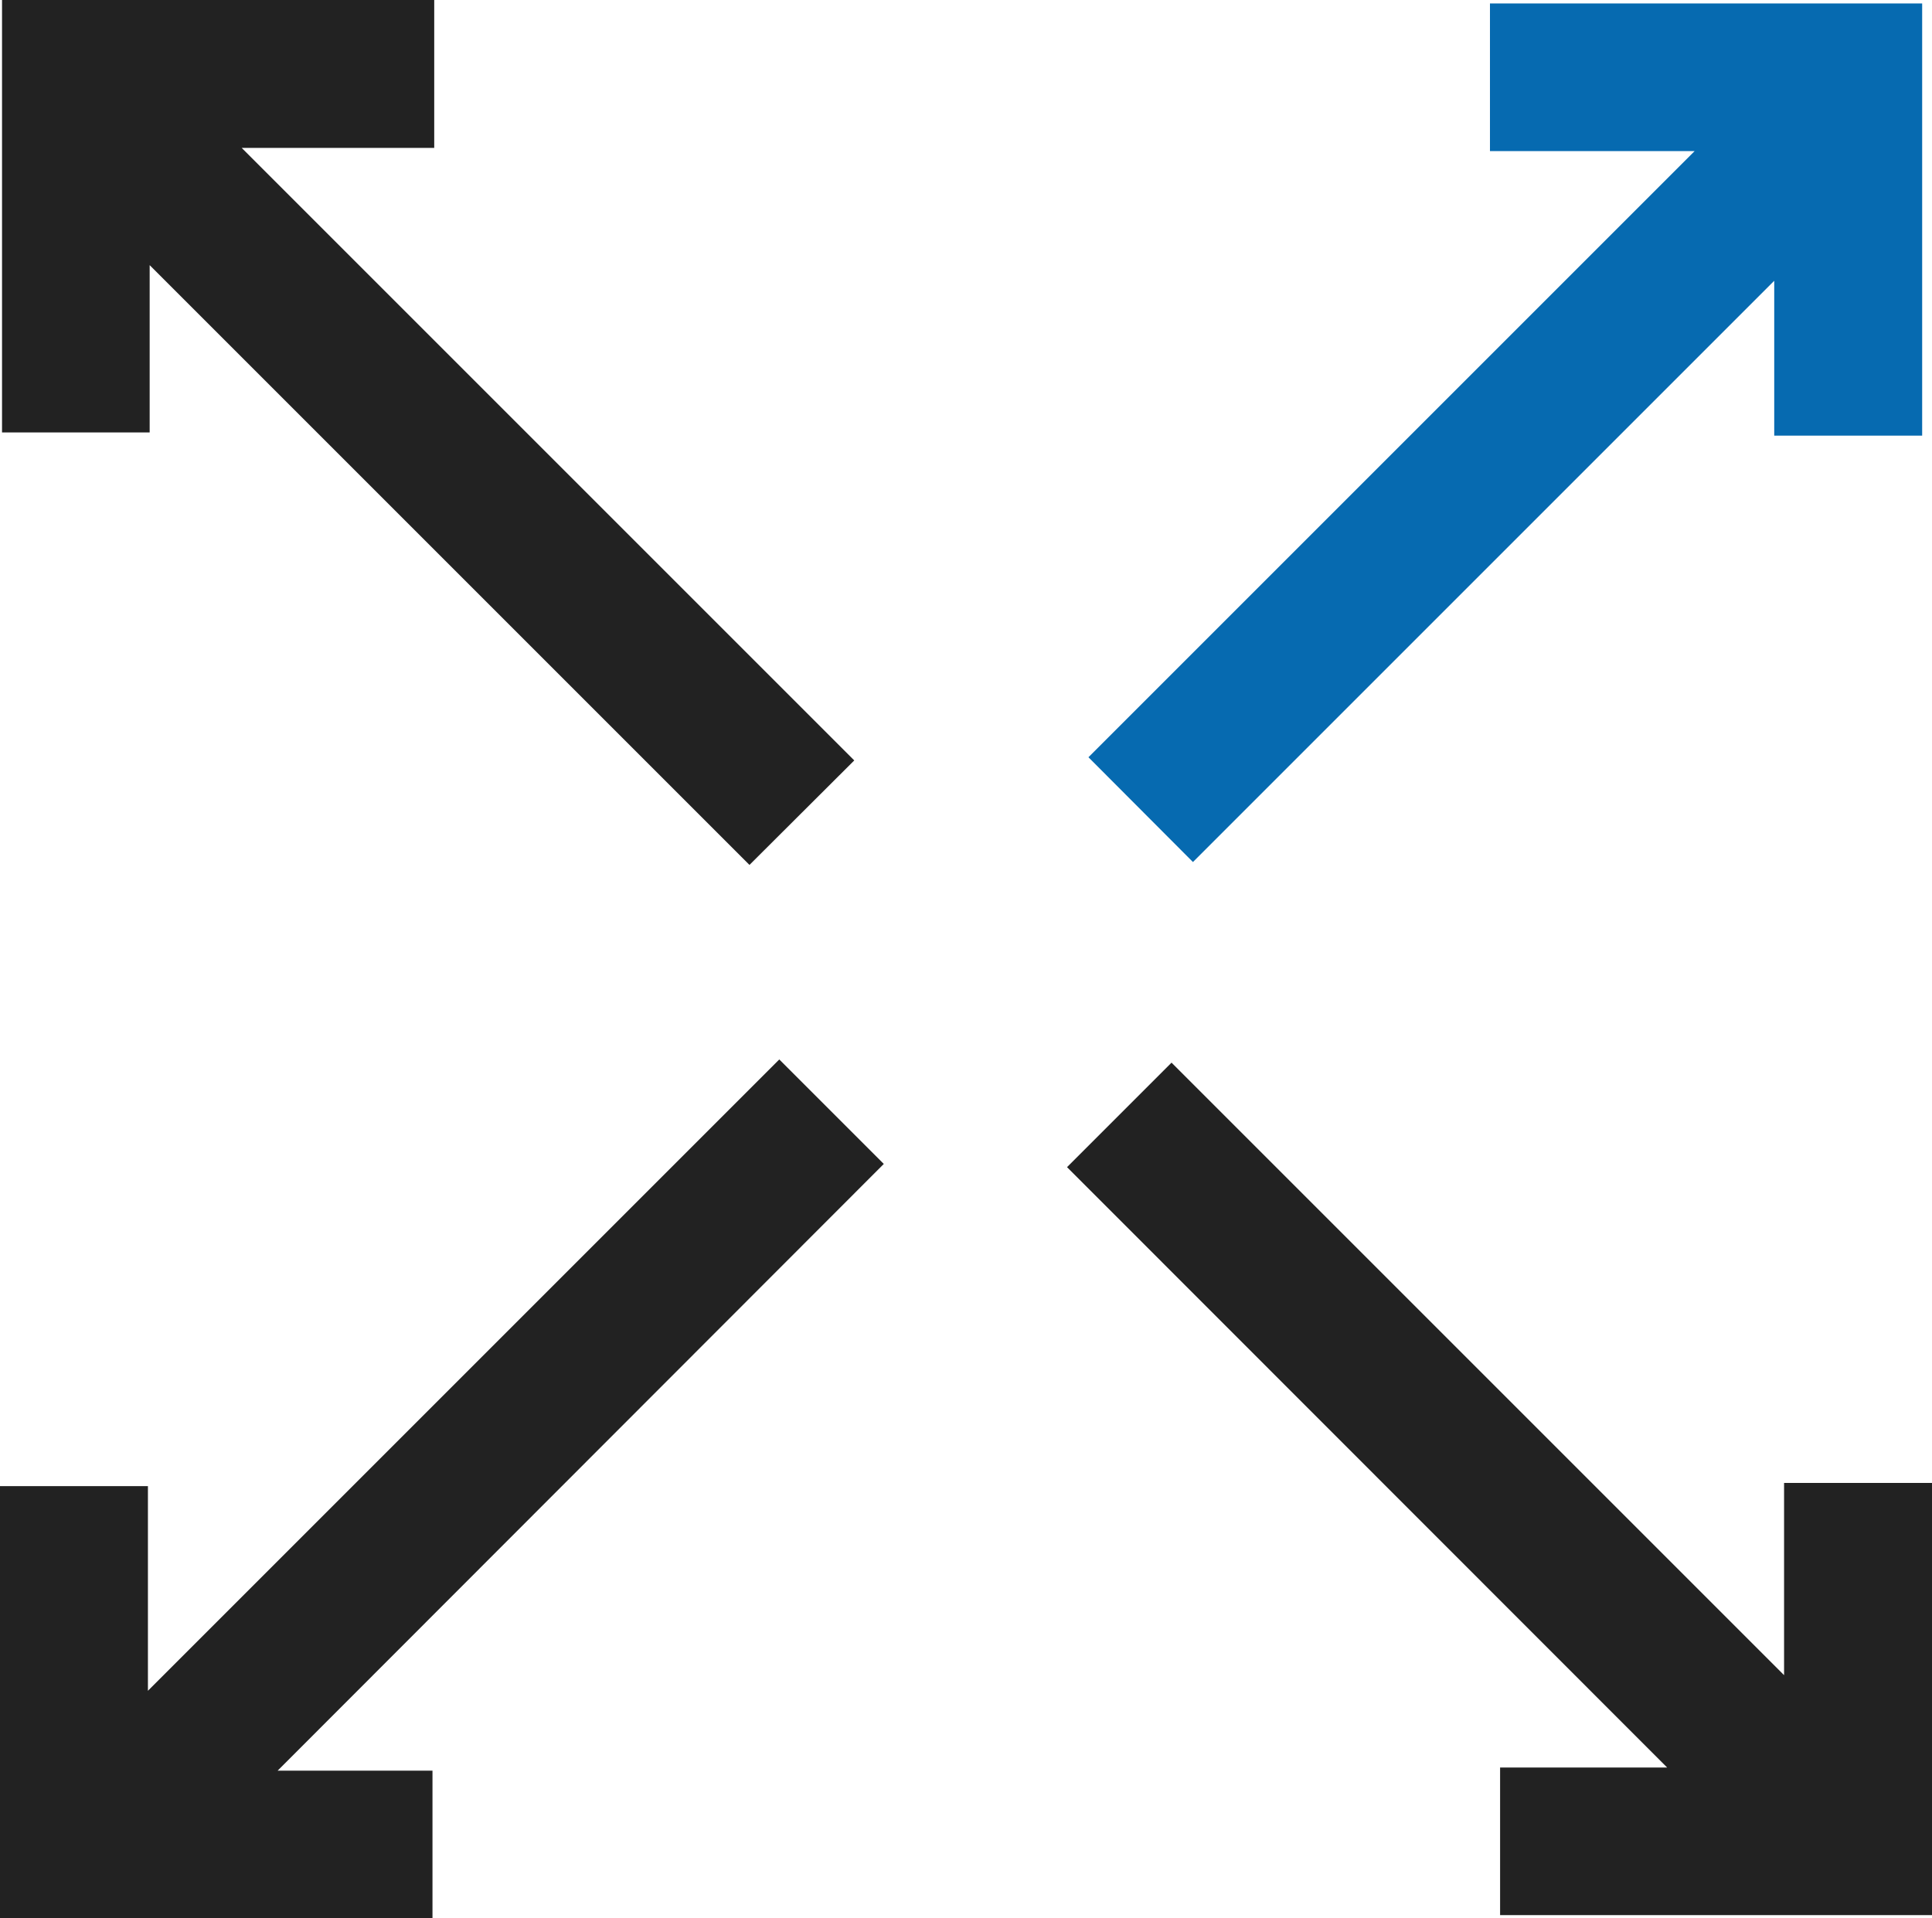 <?xml version="1.0" encoding="utf-8"?>
<!-- Generator: Adobe Illustrator 21.0.0, SVG Export Plug-In . SVG Version: 6.00 Build 0)  -->
<svg version="1.1" id="图层_1" xmlns="http://www.w3.org/2000/svg" xmlns:xlink="http://www.w3.org/1999/xlink" x="0px" y="0px"
	 viewBox="0 0 667.4 662.7" style="enable-background:new 0 0 667.4 662.7;" xml:space="preserve">
<style type="text/css">
	.st0{fill:#222222;}
	.st1{fill:#066AB0;}
</style>
<g>
	<g>
		<polygon class="st0" points="1.6,148.4 50.7,148.4 50.7,89.2 258.9,297.4 293.6,262.7 81.1,50.1 148.9,50.1 148.9,1 1.6,1 		"/>
		<path class="st0" d="M258.9,298.8L51.7,91.6v57.8h-51V0h149.3v51.1H83.5l211.6,211.6L258.9,298.8z M49.7,86.7L258.9,296l33.3-33.3
			L78.7,49.1h69.3V2H2.6v145.4h47V86.7z"/>
	</g>
	<g>
		<polygon class="st0" points="617.3,581.2 404.8,368.5 370,403.2 578.3,611.6 519.2,611.6 519.2,660.6 666.4,660.6 666.4,513.3 
			617.3,513.3 		"/>
		<path class="st0" d="M667.4,661.6H518.2v-51h57.7L368.6,403.2l36.1-36.1l0.7,0.7l210.9,210.9v-66.4h51.1V661.6z M520.2,659.6
			h145.3V514.3h-47.1v69.3L404.8,369.9l-33.3,33.3l209.2,209.3h-60.5V659.6z"/>
	</g>
	<g>
		<polygon class="st0" points="50.1,514.4 1,514.4 1,661.7 148.4,661.7 148.4,612.7 93.5,612.7 304,402.2 269.2,367.5 50.1,586.6 		
			"/>
		<path class="st0" d="M149.4,662.7H0V513.4h51.1v70.7l218.1-218.1l36.1,36.1L95.9,611.7h53.5V662.7z M2,660.7h145.4v-47H91.1
			l211.5-211.5l-33.3-33.3L49.1,589v-73.6H2V660.7z"/>
	</g>
	<g>
		<polygon class="st1" points="515.6,2.1 515.6,51.2 587.8,51.2 377.4,261.6 412.1,296.4 613.9,94.6 613.9,149.4 663,149.4 663,2.1 
					"/>
		<path class="st1" d="M412.1,297.8L376,261.6l0.7-0.7L585.4,52.2h-70.7v-51H664v149.3h-51.1V97L412.1,297.8z M378.8,261.6
			l33.3,33.3L614.9,92.2v56.2H662V3.1H516.6v47h73.6l-1.7,1.7L378.8,261.6z"/>
	</g>
	<path class="st0" d="M515.6,2.1"/>
</g>
</svg>
